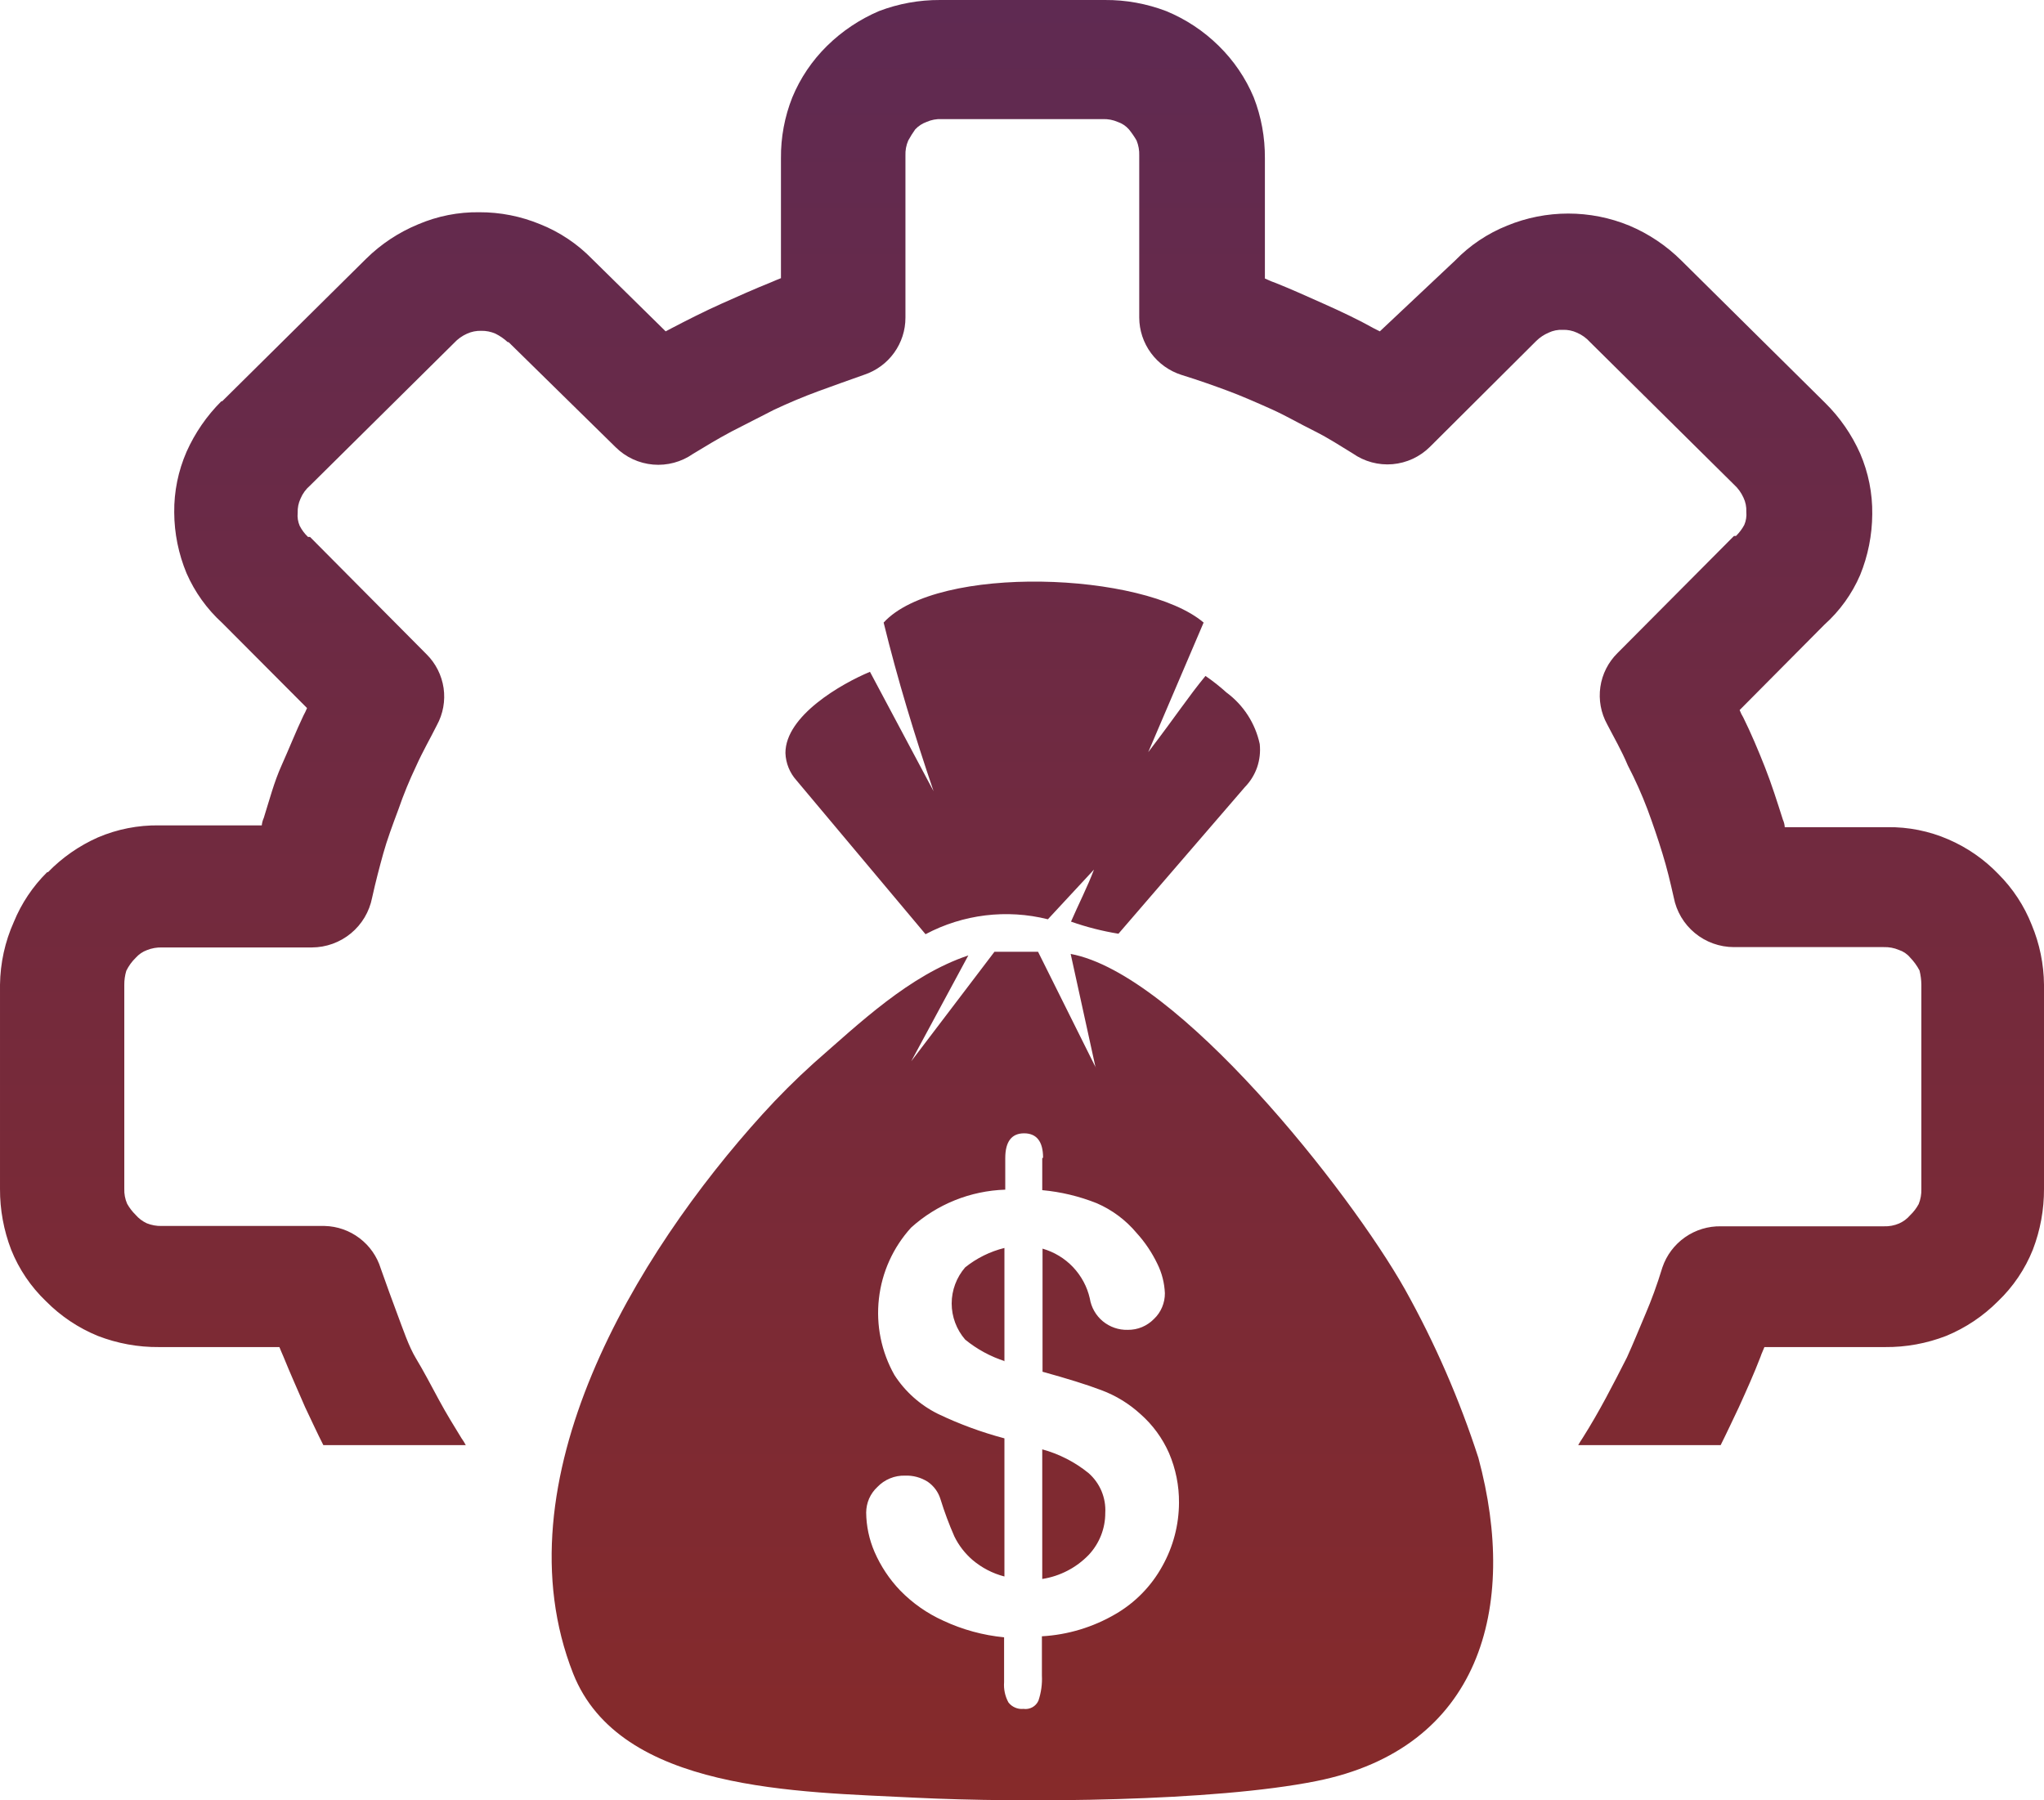 <svg width="42" height="37" viewBox="0 0 42 37" fill="none" xmlns="http://www.w3.org/2000/svg">
<path fill-rule="evenodd" clip-rule="evenodd" d="M22.513 21.944L22 19.605C24.199 20.014 27.728 24.474 28.87 26.5C29.485 27.602 29.99 28.762 30.378 29.962C31.209 33.047 30.408 35.934 27.047 36.605C24.944 37.027 21.015 37.055 18.803 36.946C16.41 36.823 12.737 36.827 11.776 34.392C10.224 30.446 13.069 25.768 15.664 22.904C15.998 22.535 16.351 22.183 16.721 21.849C17.664 21.025 18.683 20.044 19.897 19.636L18.724 21.811L20.434 19.561H21.33L22.517 21.944H22.513ZM9.574 29.707C9.548 29.655 9.517 29.605 9.482 29.557C9.328 29.305 9.171 29.053 9.017 28.767C8.863 28.481 8.699 28.168 8.548 27.919C8.398 27.671 8.282 27.32 8.165 27.01C8.049 26.701 7.953 26.435 7.824 26.071C7.748 25.823 7.596 25.605 7.389 25.448C7.183 25.291 6.931 25.202 6.671 25.196H3.324C3.218 25.199 3.114 25.18 3.016 25.141C2.928 25.1 2.85 25.041 2.787 24.968C2.718 24.9 2.659 24.823 2.612 24.739C2.57 24.642 2.55 24.536 2.554 24.43V20.242C2.553 20.144 2.567 20.046 2.595 19.952C2.644 19.852 2.71 19.761 2.79 19.683C2.853 19.613 2.931 19.559 3.019 19.527C3.118 19.487 3.224 19.469 3.33 19.472H6.408C6.701 19.471 6.985 19.369 7.211 19.182C7.436 18.996 7.59 18.737 7.646 18.451C7.721 18.11 7.8 17.814 7.875 17.542C7.95 17.269 8.07 16.946 8.186 16.636C8.29 16.334 8.411 16.039 8.548 15.751C8.685 15.444 8.842 15.175 8.976 14.906C9.104 14.673 9.153 14.404 9.115 14.141C9.076 13.877 8.953 13.633 8.764 13.446L6.37 11.035C6.353 11.035 6.353 11.035 6.329 11.035C6.259 10.969 6.202 10.892 6.158 10.807C6.122 10.722 6.107 10.63 6.117 10.538C6.113 10.438 6.133 10.339 6.175 10.248C6.218 10.145 6.285 10.053 6.37 9.98L9.328 7.051C9.403 6.969 9.495 6.903 9.598 6.857C9.689 6.816 9.789 6.796 9.889 6.799C9.989 6.797 10.088 6.817 10.18 6.857C10.272 6.903 10.357 6.961 10.432 7.031H10.45L12.652 9.193C12.858 9.397 13.13 9.523 13.42 9.548C13.71 9.573 14 9.495 14.238 9.329C14.491 9.176 14.741 9.023 15.028 8.87L15.9 8.424C16.191 8.287 16.502 8.155 16.81 8.042C17.117 7.93 17.391 7.831 17.757 7.702C18.004 7.62 18.22 7.462 18.372 7.251C18.524 7.04 18.606 6.787 18.605 6.527V3.197C18.601 3.091 18.62 2.985 18.663 2.887C18.706 2.808 18.754 2.732 18.806 2.659C18.87 2.59 18.95 2.538 19.039 2.506C19.136 2.463 19.241 2.443 19.347 2.448H22.66C22.766 2.444 22.871 2.464 22.968 2.506C23.056 2.536 23.136 2.589 23.197 2.659C23.255 2.731 23.308 2.807 23.354 2.887C23.394 2.986 23.413 3.091 23.409 3.197V6.527C23.41 6.79 23.495 7.045 23.651 7.257C23.807 7.468 24.026 7.625 24.277 7.705C24.643 7.818 24.961 7.933 25.221 8.029C25.481 8.124 25.84 8.281 26.134 8.413C26.428 8.546 26.695 8.703 27.003 8.856C27.31 9.009 27.543 9.166 27.796 9.319C28.034 9.486 28.324 9.565 28.614 9.54C28.905 9.515 29.177 9.388 29.383 9.183L31.567 7.007C31.64 6.935 31.726 6.878 31.821 6.837C31.911 6.794 32.011 6.774 32.111 6.779C32.211 6.775 32.311 6.795 32.402 6.837C32.505 6.881 32.597 6.947 32.672 7.031L35.63 9.959C35.713 10.034 35.779 10.126 35.825 10.228C35.868 10.318 35.888 10.418 35.883 10.518C35.892 10.609 35.878 10.702 35.842 10.787C35.797 10.871 35.739 10.948 35.671 11.015C35.65 11.015 35.65 11.015 35.63 11.015L33.236 13.422C33.046 13.61 32.922 13.854 32.884 14.118C32.846 14.383 32.895 14.652 33.024 14.886C33.161 15.152 33.318 15.42 33.448 15.73C33.6 16.023 33.735 16.324 33.852 16.633C33.965 16.939 34.064 17.228 34.159 17.538C34.255 17.848 34.317 18.114 34.392 18.444C34.447 18.731 34.6 18.99 34.826 19.176C35.052 19.363 35.336 19.465 35.63 19.465H38.707C38.814 19.462 38.92 19.481 39.018 19.523C39.108 19.552 39.187 19.605 39.247 19.677C39.325 19.757 39.39 19.847 39.442 19.945C39.466 20.041 39.479 20.14 39.48 20.238V24.436C39.483 24.542 39.465 24.648 39.425 24.746C39.379 24.831 39.32 24.908 39.251 24.974C39.188 25.048 39.11 25.106 39.022 25.145C38.924 25.187 38.817 25.207 38.711 25.203H35.366C35.101 25.197 34.841 25.276 34.624 25.428C34.407 25.58 34.244 25.797 34.159 26.047C34.047 26.415 33.93 26.728 33.818 26.99C33.705 27.252 33.564 27.606 33.431 27.896C33.14 28.468 32.864 29.009 32.522 29.55C32.487 29.602 32.457 29.649 32.429 29.7H35.356C35.479 29.455 35.602 29.189 35.732 28.917C35.886 28.577 36.04 28.236 36.177 27.879C36.194 27.821 36.235 27.742 36.255 27.685H38.734C39.163 27.689 39.589 27.611 39.989 27.456C40.388 27.292 40.749 27.05 41.053 26.745C41.366 26.446 41.611 26.084 41.771 25.683C41.924 25.284 42.002 24.86 42 24.433V20.238C41.996 19.815 41.91 19.396 41.747 19.006C41.593 18.616 41.36 18.261 41.063 17.964C40.772 17.661 40.423 17.419 40.037 17.252C39.642 17.08 39.214 16.994 38.782 17H36.673C36.67 16.947 36.657 16.895 36.635 16.847C36.519 16.483 36.403 16.115 36.266 15.768C36.129 15.42 35.975 15.056 35.821 14.746C35.791 14.698 35.766 14.646 35.746 14.593L37.486 12.84C37.803 12.556 38.054 12.208 38.222 11.818C38.384 11.421 38.468 10.997 38.471 10.569C38.477 10.139 38.392 9.714 38.222 9.319C38.049 8.931 37.806 8.579 37.504 8.281L34.546 5.352C34.24 5.048 33.878 4.805 33.479 4.637C33.081 4.473 32.655 4.389 32.224 4.389C31.793 4.389 31.367 4.473 30.969 4.637C30.567 4.798 30.203 5.042 29.902 5.352L28.353 6.81L28.237 6.752C27.926 6.578 27.577 6.411 27.211 6.248C26.845 6.084 26.527 5.941 26.186 5.805C26.127 5.788 26.049 5.747 25.991 5.724V3.252C25.994 2.824 25.917 2.4 25.762 2.002C25.596 1.605 25.351 1.245 25.043 0.943C24.733 0.637 24.366 0.394 23.963 0.228C23.561 0.075 23.135 -0.003 22.705 6.90939e-05H19.316C18.887 -0.002 18.462 0.075 18.061 0.228C17.664 0.398 17.302 0.64 16.994 0.943C16.687 1.245 16.444 1.605 16.28 2.002C16.122 2.4 16.043 2.824 16.047 3.252V5.717C15.989 5.737 15.91 5.775 15.852 5.798C15.51 5.935 15.168 6.088 14.826 6.241C14.484 6.394 14.112 6.582 13.801 6.745L13.678 6.81L12.169 5.325C11.868 5.015 11.505 4.771 11.103 4.61C10.705 4.445 10.279 4.36 9.848 4.362C9.417 4.356 8.989 4.441 8.593 4.61C8.193 4.775 7.83 5.015 7.523 5.318L4.565 8.247H4.548C4.248 8.546 4.006 8.898 3.833 9.285C3.662 9.678 3.575 10.103 3.58 10.531C3.582 10.96 3.668 11.384 3.833 11.781C4.002 12.168 4.252 12.517 4.565 12.802L6.309 14.552C6.287 14.606 6.262 14.658 6.234 14.709C6.08 15.032 5.939 15.39 5.786 15.73C5.632 16.071 5.536 16.442 5.42 16.81C5.398 16.858 5.384 16.91 5.379 16.963H3.269C2.837 16.957 2.408 17.041 2.011 17.211C1.626 17.382 1.277 17.625 0.985 17.926H0.968C0.673 18.218 0.441 18.565 0.284 18.948C0.102 19.354 0.006 19.793 4.00029e-05 20.238V24.433C-0.002 24.86 0.076 25.284 0.229 25.683C0.389 26.084 0.634 26.446 0.947 26.745C1.25 27.051 1.612 27.293 2.011 27.456C2.412 27.611 2.839 27.689 3.269 27.685H5.741C5.762 27.742 5.799 27.821 5.823 27.879C5.96 28.219 6.114 28.56 6.268 28.917C6.401 29.196 6.521 29.459 6.644 29.7H9.574V29.707ZM21.416 23.803V24.46C21.8 24.495 22.178 24.586 22.537 24.729C22.853 24.866 23.133 25.075 23.354 25.339C23.527 25.529 23.671 25.744 23.782 25.975C23.875 26.163 23.927 26.369 23.936 26.578C23.937 26.676 23.917 26.774 23.879 26.865C23.841 26.956 23.785 27.038 23.713 27.106C23.643 27.178 23.559 27.235 23.467 27.274C23.374 27.313 23.274 27.332 23.173 27.331C22.986 27.336 22.804 27.273 22.66 27.154C22.517 27.035 22.422 26.867 22.393 26.684C22.338 26.442 22.218 26.221 22.048 26.041C21.877 25.861 21.661 25.731 21.422 25.662V28.192C21.925 28.331 22.332 28.457 22.629 28.57C22.928 28.681 23.202 28.849 23.436 29.064C23.687 29.285 23.886 29.558 24.021 29.864C24.159 30.187 24.229 30.534 24.226 30.885C24.224 31.34 24.107 31.788 23.884 32.186C23.659 32.596 23.326 32.938 22.92 33.173C22.46 33.442 21.942 33.599 21.409 33.629V34.433C21.418 34.609 21.394 34.786 21.337 34.954C21.311 35.011 21.267 35.059 21.211 35.089C21.155 35.119 21.092 35.13 21.029 35.121C20.971 35.127 20.912 35.118 20.858 35.094C20.804 35.071 20.757 35.035 20.721 34.988C20.652 34.861 20.621 34.717 20.632 34.572V33.65C20.2 33.608 19.778 33.493 19.384 33.309C19.051 33.159 18.75 32.948 18.495 32.686C18.274 32.455 18.096 32.186 17.969 31.893C17.859 31.638 17.801 31.363 17.798 31.086C17.799 30.988 17.819 30.891 17.858 30.8C17.898 30.71 17.955 30.629 18.027 30.562C18.1 30.485 18.189 30.424 18.287 30.384C18.386 30.343 18.491 30.324 18.598 30.327C18.762 30.321 18.924 30.365 19.063 30.453C19.189 30.54 19.282 30.667 19.326 30.814C19.406 31.073 19.501 31.328 19.61 31.576C19.7 31.761 19.827 31.925 19.983 32.06C20.173 32.221 20.397 32.338 20.639 32.4V29.561C20.168 29.436 19.71 29.267 19.271 29.057C18.907 28.876 18.599 28.601 18.379 28.26C18.11 27.783 17.998 27.234 18.06 26.69C18.121 26.146 18.352 25.636 18.721 25.23C19.253 24.749 19.939 24.473 20.656 24.45V23.803C20.656 23.463 20.786 23.292 21.043 23.292C21.299 23.292 21.433 23.459 21.433 23.793L21.416 23.803ZM20.639 27.977V25.648C20.344 25.721 20.069 25.857 19.832 26.047C19.654 26.253 19.555 26.517 19.555 26.789C19.555 27.061 19.654 27.325 19.832 27.531C20.075 27.73 20.354 27.881 20.653 27.977H20.639ZM21.416 29.785V32.451C21.779 32.395 22.114 32.221 22.369 31.958C22.59 31.723 22.712 31.414 22.711 31.093C22.72 30.94 22.693 30.787 22.634 30.645C22.575 30.504 22.484 30.378 22.369 30.276C22.087 30.047 21.76 29.88 21.409 29.785H21.416ZM19.183 16.261C18.796 15.121 18.444 13.967 18.157 12.795C19.258 11.593 23.508 11.754 24.732 12.795L23.594 15.458C24.202 14.661 24.407 14.334 24.77 13.892C24.921 13.995 25.065 14.109 25.201 14.232C25.551 14.49 25.794 14.867 25.885 15.291C25.902 15.452 25.884 15.614 25.832 15.768C25.779 15.921 25.693 16.06 25.58 16.176L22.982 19.19C22.65 19.136 22.324 19.053 22.007 18.941C22.154 18.601 22.349 18.219 22.479 17.872L21.532 18.893C20.685 18.681 19.789 18.79 19.018 19.2L16.365 16.037C16.226 15.882 16.146 15.683 16.139 15.475C16.139 14.712 17.282 14.055 17.876 13.807L19.183 16.261Z" fill="url(#paint0_linear_4892_1605)"/>
<defs>
<linearGradient id="paint0_linear_4892_1605" x1="21" y1="0" x2="21" y2="37" gradientUnits="userSpaceOnUse">
<stop stop-color="#5F2A52"/>
<stop offset="1" stop-color="#862A2A"/>
</linearGradient>
</defs>
</svg>
